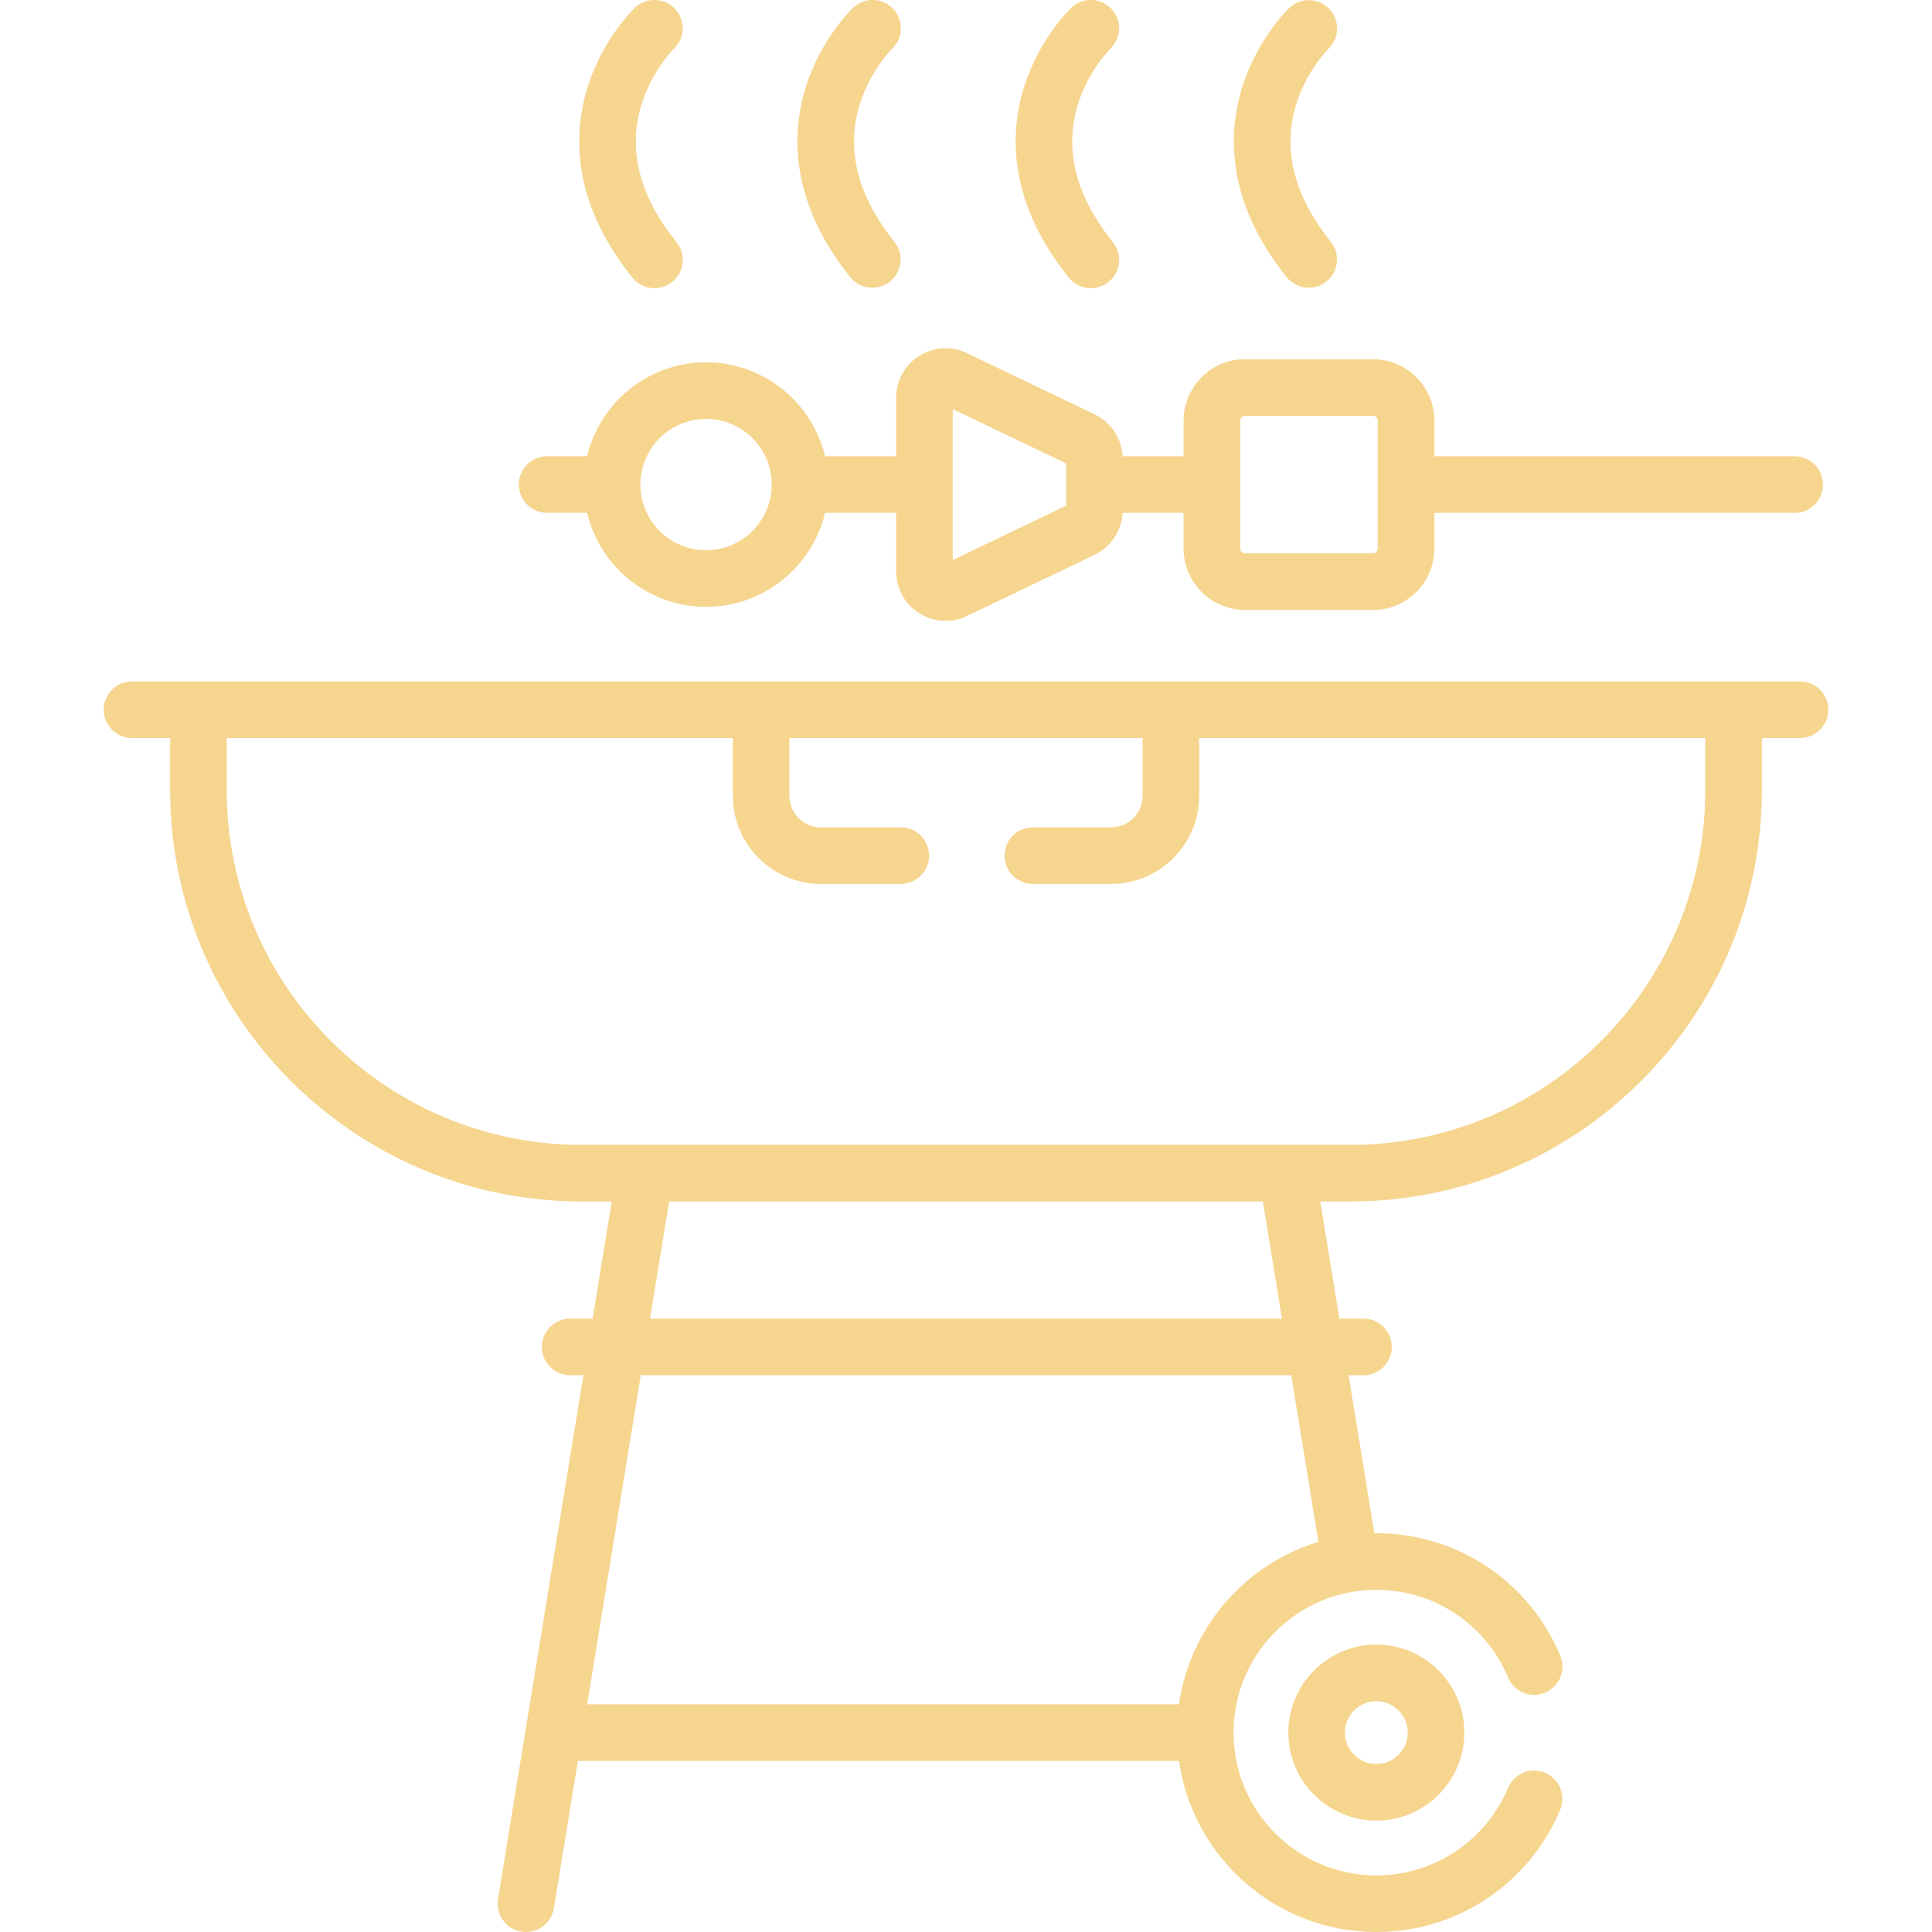 <?xml version="1.0" encoding="UTF-8"?> <svg xmlns="http://www.w3.org/2000/svg" width="512" height="512" viewBox="0 0 512 512" fill="none"><g clip-path="url(#clip0_126_75)"><path d="M475.611 120.917H380.13V111.478C380.13 102.495 372.822 95.187 363.839 95.187H329.96C320.977 95.187 313.669 102.495 313.669 111.478V120.917H297.509C297.249 116.178 294.399 111.867 290.092 109.804L256.253 93.589C254.257 92.625 252.048 92.186 249.835 92.314C247.622 92.441 245.478 93.131 243.606 94.318C241.727 95.494 240.179 97.129 239.107 99.07C238.036 101.011 237.478 103.192 237.484 105.409V120.918H218.635C215.241 106.655 202.402 96.012 187.114 96.012C171.826 96.012 158.987 106.655 155.593 120.918H144.993C144.008 120.918 143.033 121.112 142.123 121.489C141.213 121.865 140.386 122.418 139.689 123.114C138.993 123.811 138.441 124.638 138.064 125.548C137.687 126.458 137.493 127.433 137.493 128.418C137.494 130.407 138.285 132.315 139.691 133.721C141.098 135.127 143.006 135.918 144.995 135.918H155.595C158.989 150.181 171.828 160.824 187.116 160.824C202.404 160.824 215.243 150.181 218.637 135.918H237.486V151.427C237.486 161.099 247.58 167.399 256.256 163.246L290.096 147.03C294.403 144.965 297.252 140.656 297.512 135.918H313.669V145.357C313.669 154.34 320.977 161.648 329.96 161.648H363.839C372.822 161.648 380.13 154.34 380.13 145.357V135.918H475.611C479.754 135.918 483.111 132.561 483.111 128.418C483.111 127.433 482.917 126.458 482.54 125.548C482.164 124.637 481.611 123.811 480.915 123.114C480.218 122.417 479.391 121.865 478.481 121.488C477.571 121.111 476.596 120.917 475.611 120.917ZM187.115 145.821C177.518 145.821 169.71 138.013 169.71 128.416C169.71 118.819 177.517 111.011 187.115 111.011C196.713 111.011 204.52 118.819 204.52 128.416C204.52 138.013 196.711 145.821 187.115 145.821ZM282.534 134.017L252.484 148.416V108.417L282.534 122.816V134.017ZM365.126 145.356C365.126 146.067 364.547 146.646 363.836 146.646H329.957C329.246 146.646 328.667 146.067 328.667 145.356V111.477C328.667 110.766 329.246 110.187 329.957 110.187H363.836C364.547 110.187 365.126 110.766 365.126 111.477V145.356ZM179.251 64.141C169.498 52.005 166.359 39.83 169.919 27.954C172.645 18.862 178.426 13.081 178.606 12.903C180.043 11.527 180.874 9.636 180.916 7.648C180.959 5.659 180.21 3.734 178.834 2.298C177.458 0.861 175.568 0.03 173.579 -0.012C171.59 -0.055 169.666 0.694 168.229 2.07C167.887 2.396 159.813 10.195 155.789 22.875C152.052 34.653 151.059 53.004 167.558 73.536C168.173 74.31 168.934 74.955 169.799 75.434C170.664 75.913 171.615 76.216 172.598 76.326C173.58 76.436 174.575 76.351 175.524 76.075C176.473 75.799 177.359 75.338 178.13 74.719C178.9 74.1 179.541 73.335 180.015 72.467C180.489 71.599 180.786 70.646 180.89 69.663C180.995 68.68 180.903 67.686 180.622 66.739C180.341 65.791 179.875 64.908 179.251 64.141ZM237.08 64.141C227.327 52.005 224.187 39.83 227.748 27.955C230.479 18.844 236.279 13.058 236.436 12.902C237.872 11.526 238.703 9.635 238.746 7.646C238.788 5.658 238.039 3.733 236.663 2.297C235.287 0.861 233.396 0.03 231.408 -0.013C229.419 -0.055 227.494 0.694 226.058 2.07C225.716 2.395 217.641 10.195 213.618 22.875C209.88 34.653 208.888 53.004 225.387 73.537C226.644 75.054 228.447 76.016 230.407 76.215C232.367 76.414 234.327 75.834 235.863 74.6C237.399 73.366 238.387 71.577 238.615 69.62C238.843 67.663 238.291 65.695 237.08 64.141ZM294.907 64.141C285.154 52.005 282.015 39.83 285.575 27.954C288.301 18.862 294.082 13.081 294.262 12.903C295.699 11.527 296.53 9.636 296.572 7.648C296.615 5.659 295.866 3.734 294.49 2.298C293.114 0.861 291.224 0.03 289.235 -0.012C287.246 -0.055 285.322 0.694 283.885 2.07C283.543 2.396 275.469 10.195 271.445 22.875C267.708 34.653 266.715 53.004 283.214 73.536C283.829 74.31 284.59 74.955 285.455 75.434C286.32 75.913 287.271 76.216 288.254 76.326C289.236 76.436 290.231 76.351 291.18 76.075C292.13 75.799 293.015 75.338 293.786 74.719C294.556 74.1 295.197 73.335 295.671 72.467C296.145 71.599 296.442 70.646 296.546 69.663C296.651 68.68 296.559 67.686 296.278 66.739C295.997 65.791 295.531 64.908 294.907 64.141ZM352.737 64.141C342.984 52.005 339.844 39.83 343.405 27.955C346.136 18.844 351.936 13.058 352.093 12.902C353.505 11.52 354.315 9.637 354.347 7.662C354.379 5.686 353.63 3.778 352.263 2.351C350.897 0.925 349.022 0.095 347.047 0.042C345.072 -0.01 343.156 0.718 341.715 2.07C341.373 2.395 333.298 10.195 329.275 22.875C325.537 34.653 324.545 53.004 341.044 73.537C342.301 75.054 344.104 76.016 346.064 76.215C348.024 76.414 349.984 75.834 351.52 74.6C353.056 73.366 354.044 71.577 354.272 69.62C354.5 67.663 353.948 65.695 352.737 64.141ZM477.024 180.583H34.977C30.834 180.583 27.477 183.94 27.477 188.083C27.477 192.226 30.834 195.583 34.977 195.583H45.09V209.405C45.09 269.504 93.984 318.397 154.082 318.397H162.118L157.057 349.451H151.098C146.955 349.451 143.598 352.808 143.598 356.951C143.598 361.094 146.955 364.451 151.098 364.451H154.612L131.982 503.29C131.662 505.253 132.135 507.263 133.296 508.878C134.458 510.493 136.214 511.58 138.177 511.9C140.14 512.22 142.15 511.747 143.765 510.586C145.38 509.424 146.467 507.668 146.787 505.705L153.151 466.659H312.443C316.097 492.255 338.152 511.999 364.741 511.999C386.102 511.999 405.239 499.265 413.494 479.558C414.243 477.727 414.239 475.673 413.481 473.846C412.723 472.018 411.274 470.563 409.449 469.799C407.624 469.035 405.571 469.022 403.737 469.765C401.903 470.507 400.436 471.944 399.657 473.763C396.785 480.653 391.935 486.537 385.721 490.673C379.506 494.808 372.206 497.009 364.741 496.998C343.877 496.998 326.902 480.023 326.902 459.159C326.902 438.295 343.877 421.32 364.741 421.32C372.206 421.309 379.506 423.51 385.721 427.645C391.935 431.781 396.785 437.665 399.657 444.555C401.259 448.376 405.653 450.178 409.473 448.576C411.308 447.807 412.762 446.341 413.516 444.5C414.27 442.66 414.262 440.595 413.494 438.76C405.24 419.053 386.102 406.319 364.741 406.319C364.565 406.319 364.391 406.331 364.215 406.332L357.389 364.451H361.33C365.473 364.451 368.83 361.094 368.83 356.951C368.83 352.808 365.473 349.451 361.33 349.451H354.944L349.883 318.397H357.919C418.018 318.397 466.911 269.503 466.911 209.405V195.583H477.024C481.167 195.583 484.524 192.226 484.524 188.083C484.524 186.094 483.734 184.186 482.327 182.78C480.921 181.373 479.013 180.583 477.024 180.583ZM312.444 451.659H155.598L169.812 364.453H342.191L349.387 408.603C330.036 414.491 315.364 431.204 312.444 451.659ZM172.257 349.452L177.318 318.398H334.684L339.746 349.452H172.257ZM451.912 209.406C451.912 261.232 409.746 303.397 357.92 303.397H154.083C102.257 303.397 60.092 261.232 60.092 209.406V195.584H194.202V210.898C194.202 223.773 204.677 234.247 217.551 234.247H238.713C242.856 234.247 246.213 230.89 246.213 226.747C246.213 222.604 242.856 219.247 238.713 219.247H217.551C212.948 219.247 209.203 215.502 209.203 210.898V195.584H302.801V210.898C302.801 215.501 299.056 219.247 294.452 219.247H273.716C272.731 219.247 271.756 219.441 270.846 219.818C269.936 220.194 269.109 220.747 268.412 221.443C267.716 222.14 267.164 222.967 266.787 223.877C266.41 224.787 266.216 225.762 266.216 226.747C266.216 230.89 269.573 234.247 273.716 234.247H294.452C307.327 234.247 317.801 223.772 317.801 210.898V195.584H451.911L451.912 209.406Z" fill="#F6D58F"></path><path d="M364.742 435.839C351.883 435.839 341.422 446.301 341.422 459.159C341.422 472.017 351.884 482.479 364.742 482.479C377.6 482.479 388.062 472.017 388.062 459.159C388.062 446.301 377.601 435.839 364.742 435.839ZM364.742 467.479C360.155 467.479 356.422 463.747 356.422 459.159C356.422 454.571 360.154 450.839 364.742 450.839C369.33 450.839 373.062 454.571 373.062 459.159C373.062 463.747 369.33 467.479 364.742 467.479Z" fill="#F6D58F"></path></g><defs><clipPath id="clip0_126_75"><rect width="512" height="512" fill="white"></rect></clipPath></defs></svg> 